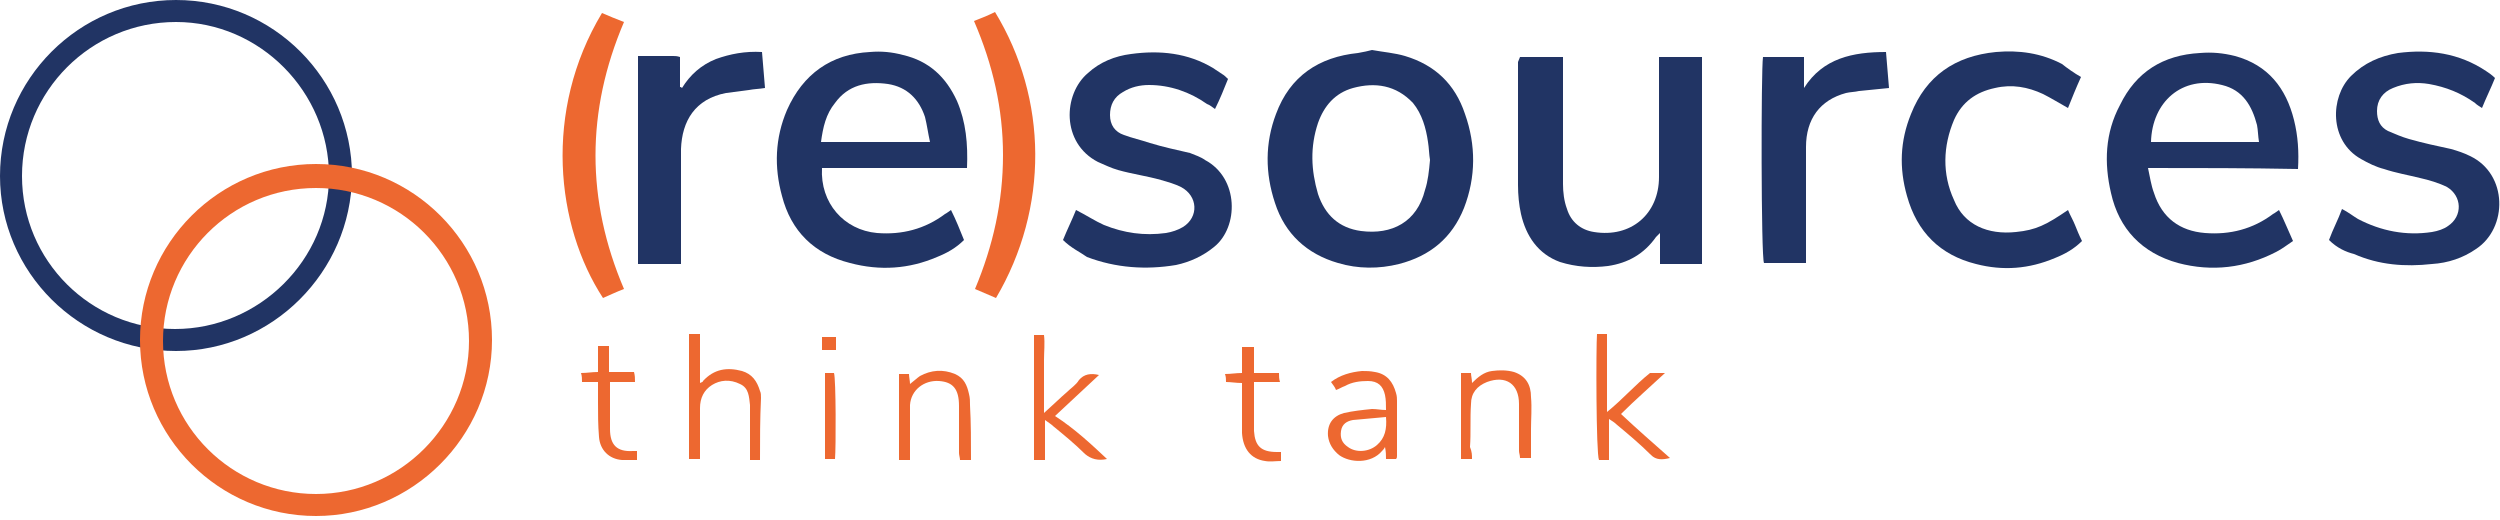 <?xml version="1.0" encoding="utf-8"?>
<svg enable-background="new 0 0 250 52" viewBox="0 0 250 52" xmlns="http://www.w3.org/2000/svg"><path d="m137.2 5c1.1.2 2.3.3 3.3.6 3 .9 5 2.8 6 5.8 1.1 3.1 1.1 6.3-.1 9.4-1.2 3-3.4 4.8-6.5 5.6-2 .5-4.1.5-6.1-.1-3.1-.9-5.3-2.9-6.3-6-1-3-1-6 .1-8.9 1.4-3.8 4.3-5.7 8.2-6.1.6-.1 1-.2 1.4-.3 0 .1 0 .1 0 0zm5.8 11c-.1-.6-.1-1.2-.2-1.8-.2-1.4-.6-2.8-1.5-3.9-1.7-1.8-3.8-2.1-6-1.5-1.8.5-2.9 1.8-3.5 3.5-.8 2.4-.7 4.7 0 7.1.7 2.1 2.1 3.4 4.3 3.7 3.1.4 5.6-.9 6.4-4.1.3-.9.4-1.9.5-3z" fill="#213464"/><path d="m152 5.7h4.3v1 11.7c0 .8.1 1.7.4 2.5.4 1.3 1.4 2.1 2.7 2.3 3.7.6 6.5-1.8 6.5-5.5s0-7.3 0-11c0-.3 0-.6 0-1h4.3v20.7c-1.4 0-2.7 0-4.2 0 0-1 0-2 0-3.1-.2.2-.3.3-.4.4-1.2 1.7-2.8 2.6-4.8 2.9-1.6.2-3.2.1-4.8-.4-2.2-.8-3.4-2.6-3.9-4.8-.2-.9-.3-1.9-.3-2.9 0-4.1 0-8.2 0-12.3.1-.2.1-.3.2-.5z" fill="#213464"/><path d="m96.7 16.8c-4.9 0-9.7 0-14.5 0-.2 3.5 2.2 6.2 5.5 6.5 2.5.2 4.8-.4 6.8-1.9.2-.1.3-.2.6-.4.5 1 .9 2 1.3 3-.8.8-1.7 1.3-2.7 1.7-2.8 1.2-5.7 1.4-8.7.6-3.6-.9-5.9-3.2-6.8-6.7-.8-2.9-.7-5.8.5-8.6 1.6-3.6 4.4-5.6 8.3-5.8 1.1-.1 2.2 0 3.3.3 2.6.6 4.3 2.2 5.4 4.6.9 2.1 1.1 4.3 1 6.7zm-14.6-2.6h10.9c-.2-.9-.3-1.7-.5-2.5-.6-1.8-1.8-3-3.7-3.3-2.1-.3-4 .1-5.3 1.9-.9 1.1-1.2 2.4-1.4 3.9z" fill="#213464"/><path d="m214.8 16.8c.2.9.3 1.7.6 2.5.8 2.5 2.6 3.8 5.1 4s4.8-.4 6.8-1.9c.2-.1.3-.2.6-.4.5 1 .9 2 1.4 3.1-.6.4-1.1.8-1.7 1.1-3.1 1.6-6.4 2-9.8 1.1-3.6-1-5.9-3.4-6.7-7-.7-3-.6-6 .9-8.8 1.6-3.3 4.3-5 8-5.2 1.2-.1 2.3 0 3.5.3 3.3.9 5.1 3.2 5.9 6.4.4 1.6.5 3.2.4 4.9-5.1-.1-9.9-.1-15-.1zm11.1-2.6c-.1-.6-.1-1.2-.2-1.7-.5-1.9-1.4-3.5-3.5-4-4-1-7 1.7-7.1 5.7z" fill="#213464"/><path d="m232.9 24c.4-1.1.9-2 1.3-3.1.6.3 1.1.7 1.6 1 2.3 1.2 4.8 1.7 7.4 1.3.6-.1 1.2-.3 1.6-.6 1.5-1 1.4-3-.1-3.9-.8-.4-1.8-.7-2.7-.9-1.2-.3-2.4-.5-3.6-.9-.8-.2-1.6-.6-2.3-1-3.2-1.8-3.1-6.2-1-8.3 1.3-1.3 2.9-2 4.7-2.3 3.1-.4 6.1 0 8.8 1.8.3.2.6.4.9.7-.4 1-.9 2-1.3 3-.3-.2-.5-.3-.7-.5-1.4-1-2.9-1.6-4.6-1.9-1.2-.2-2.4-.1-3.6.4-1 .4-1.6 1.2-1.6 2.3 0 .9.3 1.6 1.1 2 .7.3 1.4.6 2.1.8 1.4.4 2.8.7 4.2 1 .7.2 1.3.4 1.9.7 3.8 1.8 3.8 7.2.6 9.3-1.3.9-2.8 1.4-4.4 1.5-2.7.3-5.3.1-7.8-1-.8-.2-1.7-.6-2.5-1.4z" fill="#213464"/><path d="m106.3 24c.4-1 .9-2 1.3-3 1 .5 1.9 1.1 2.8 1.5 2 .8 4 1.1 6.2.8.6-.1 1.2-.3 1.7-.6 1.6-1 1.5-3.1-.2-4-.6-.3-1.3-.5-2-.7-1.4-.4-2.9-.6-4.3-1-.7-.2-1.3-.5-2-.8-3.7-1.9-3.5-6.8-1-8.9 1.2-1.1 2.7-1.7 4.3-1.9 2.9-.4 5.7-.1 8.2 1.4.3.2.6.4.9.6.2.1.4.3.6.5-.4 1-.8 2-1.3 3-.3-.2-.5-.4-.8-.5-1.7-1.2-3.7-1.9-5.8-1.9-.9 0-1.8.2-2.6.7-.9.5-1.3 1.3-1.3 2.3s.5 1.7 1.4 2c.8.3 1.7.5 2.6.8 1.3.4 2.7.7 4 1 .5.2 1.1.4 1.5.7 3.4 1.8 3.4 6.7.9 8.7-1.1.9-2.4 1.5-3.8 1.8-3 .5-6 .3-8.9-.8-.7-.5-1.6-.9-2.4-1.7z" fill="#213464"/><path d="m208.1 7.7c-.5 1.1-.9 2.1-1.3 3.1-.9-.5-1.7-1-2.5-1.4-1.5-.7-3.1-1-4.8-.6-1.9.4-3.3 1.4-4.1 3.2-1.1 2.6-1.2 5.4 0 8 1 2.5 3.4 3.5 6.2 3.2 2-.2 3-.7 5.2-2.2.2.5.5 1 .7 1.5s.4 1 .7 1.6c-.8.8-1.7 1.3-2.7 1.7-2.6 1.1-5.2 1.3-7.9.6-3.6-.9-5.9-3.2-6.9-6.8-.8-2.8-.7-5.5.4-8.2 1.5-3.8 4.4-5.8 8.5-6.2 2.3-.2 4.5.1 6.6 1.2.5.4 1.2.9 1.9 1.3z" fill="#213464"/><path d="m176.3 5.7h4.1v3.1c1.9-3 4.9-3.6 8.2-3.6.1 1.2.2 2.3.3 3.6-1 .1-2 .2-3 .3-.4.1-.9.1-1.3.2-2.6.7-4 2.6-4 5.4v10.6 1c-1.4 0-2.8 0-4.2 0-.3-.5-.3-19.4-.1-20.6z" fill="#213464"/><path d="m63.8 5.6h3.5c.2 0 .4 0 .7.1v3c.1 0 .1 0 .2.1.8-1.3 1.9-2.3 3.4-2.9 1.4-.5 2.9-.8 4.6-.7.1 1.2.2 2.3.3 3.6-.6.1-1.1.1-1.6.2-.8.1-1.5.2-2.3.3-3.1.6-4.4 2.8-4.5 5.6v10.5 1c-1.5 0-2.8 0-4.3 0 0-6.9 0-13.8 0-20.8z" fill="#213464"/><g fill="#ed6830"><path d="m60.2 1.3c.7.3 1.4.6 2.2.9-3.8 8.9-3.8 17.8 0 26.7-.8.3-1.4.6-2.1.9-4.7-7.2-6-18.7-.1-28.5z"/><path d="m99.6 29.8c-.7-.3-1.4-.6-2.1-.9 1.8-4.3 2.8-8.7 2.8-13.4 0-4.6-1-9-2.9-13.4.8-.3 1.5-.6 2.1-.9 5.3 8.7 5.4 19.6.1 28.6z"/><path d="m76 46c-.4 0-.7 0-1 0 0-.2 0-.4 0-.7 0-1.4 0-2.9 0-4.3 0-.2 0-.3 0-.5-.1-.8-.1-1.7-1-2.1-1-.5-2-.4-2.8.1s-1.2 1.3-1.2 2.3v4.4.7c-.4 0-.7 0-1.1 0 0-4.2 0-8.3 0-12.5h1.1v4.9c.2-.1.3-.1.3-.2 1.1-1.2 2.4-1.4 3.9-1 1 .3 1.5 1 1.8 2 .1.2.1.4.1.7-.1 2.1-.1 4.1-.1 6.2z"/><path d="m159.7 33.4h1v7.8c1.6-1.3 2.8-2.7 4.3-3.9h1.5c-1.5 1.4-3 2.7-4.4 4.1 1.6 1.5 3.2 2.9 4.9 4.4-.8.2-1.4.2-1.9-.3-1.1-1.1-2.3-2.1-3.5-3.1-.2-.2-.4-.3-.7-.5v4.1c-.4 0-.7 0-1 0-.3-.6-.3-11.4-.2-12.6z"/><path d="m110.7 45.9c-.9.2-1.6 0-2.2-.5-1-1-2.1-1.9-3.2-2.8-.2-.2-.4-.3-.8-.6v4c-.4 0-.7 0-1.1 0 0-4.1 0-8.3 0-12.5h1c.1.8 0 1.7 0 2.5v2.6 2.7c.9-.8 1.6-1.5 2.3-2.1.4-.4.9-.7 1.2-1.2.5-.6 1.2-.7 2-.5-1.5 1.4-2.9 2.7-4.4 4.1 2 1.3 3.6 2.8 5.2 4.3z"/><path d="m138.6 41c0-.6 0-1-.1-1.5-.2-.9-.7-1.4-1.7-1.4-.8 0-1.6.1-2.3.5-.3.1-.6.3-.9.4-.1-.3-.3-.5-.5-.8.9-.7 2-1 3.1-1.1.4 0 .8 0 1.3.1 1.2.2 1.8 1 2.1 2.1.1.3.1.6.1.8v5.5c0 .1 0 .2-.1.3-.3 0-.6 0-1 0 0-.4 0-.7-.1-1.2-.1.2-.2.3-.3.4-1.1 1.3-3.2 1.2-4.3.4-.6-.5-1-1.1-1.1-1.9-.1-1.2.5-2 1.6-2.3.9-.2 1.8-.3 2.8-.4.5 0 .9.1 1.4.1zm0 .7c-1.2.1-2.2.2-3.3.3-.6.1-1.1.4-1.2 1.1s.1 1.2.7 1.6c.8.6 2.1.5 2.9-.2s1-1.6.9-2.8z"/><path d="m97.1 46c-.4 0-.7 0-1.1 0 0-.2-.1-.5-.1-.7 0-1.5 0-2.9 0-4.4 0-.1 0-.2 0-.3 0-1.7-.6-2.4-2-2.5-1.5-.1-2.8.9-2.9 2.4v1.4 4.1c-.4 0-.7 0-1.1 0 0-2.8 0-5.7 0-8.6h1c0 .3.1.7.1 1 .4-.3.7-.6 1-.8 1.1-.6 2.3-.7 3.5-.2.9.4 1.2 1.1 1.4 2 .1.4.1.7.1 1.1.1 1.8.1 3.6.1 5.5z"/><path d="m147.2 45.9c-.4 0-.7 0-1.1 0 0-2.9 0-5.7 0-8.6h1c0 .3.1.6.1 1 .6-.6 1.2-1.1 2-1.2.7-.1 1.5-.1 2.2.1 1.2.4 1.7 1.3 1.7 2.5.1 1.1 0 2.2 0 3.2v2.9c-.4 0-.7 0-1.1 0 0-.3-.1-.5-.1-.7 0-1.6 0-3.1 0-4.7 0-2-1.3-2.9-3.2-2.2-1 .4-1.6 1.1-1.6 2.2-.1 1.4 0 2.9-.1 4.3.2.5.2.8.2 1.2z"/><path d="m124.2 38.3c-.6 0-1.1-.1-1.6-.1 0-.3 0-.5-.1-.8.6 0 1.1-.1 1.7-.1 0-.8 0-1.7 0-2.6h1.2v2.6h2.5c0 .3 0 .6.1.9-.9 0-1.7 0-2.6 0v2.4 2.5c.1 1.5.7 2.1 2.3 2.1h.4v.9c-.5 0-1.1.1-1.6 0-1.4-.2-2.2-1.2-2.3-2.8 0-1.3 0-2.6 0-3.9 0-.4 0-.7 0-1.1z"/><path d="m63.5 38.2c-.9 0-1.7 0-2.5 0v2.8 1.9c0 1.6.7 2.3 2.3 2.2h.4v.9c-.5 0-1 0-1.5 0-1.3-.1-2.2-1-2.3-2.3-.1-1.2-.1-2.3-.1-3.5 0-.6 0-1.3 0-2-.6 0-1 0-1.6 0 0-.3 0-.6-.1-.9.6 0 1.1-.1 1.7-.1 0-.9 0-1.7 0-2.6h1.1v2.6h2.5c.1.4.1.6.1 1z"/><path d="m82.5 37.3h.9c.2.6.2 7.5.1 8.6-.3 0-.6 0-1 0 0-2.8 0-5.6 0-8.6z"/><path d="m83.6 35c-.5 0-.9 0-1.4 0 0-.4 0-.8 0-1.3h1.4z"/></g><path d="m17.6 35.1c-9.7 0-17.6-7.9-17.6-17.5 0-9.7 7.9-17.6 17.6-17.6s17.6 7.9 17.6 17.6c-.1 9.6-8 17.5-17.6 17.5zm0-32.9c-8.5 0-15.4 6.9-15.4 15.4s6.9 15.3 15.3 15.3 15.4-6.9 15.4-15.3-6.9-15.4-15.3-15.4z" fill="#213464"/><path d="m31.6 51.6c-9.7 0-17.6-7.9-17.6-17.6s7.9-17.6 17.6-17.6 17.6 7.9 17.6 17.6-8 17.6-17.6 17.6zm0-32.8c-8.5 0-15.3 6.9-15.3 15.3 0 8.5 6.9 15.3 15.3 15.3s15.3-6.9 15.3-15.3c0-8.5-6.9-15.3-15.3-15.3z" fill="#ed6830"/></svg>